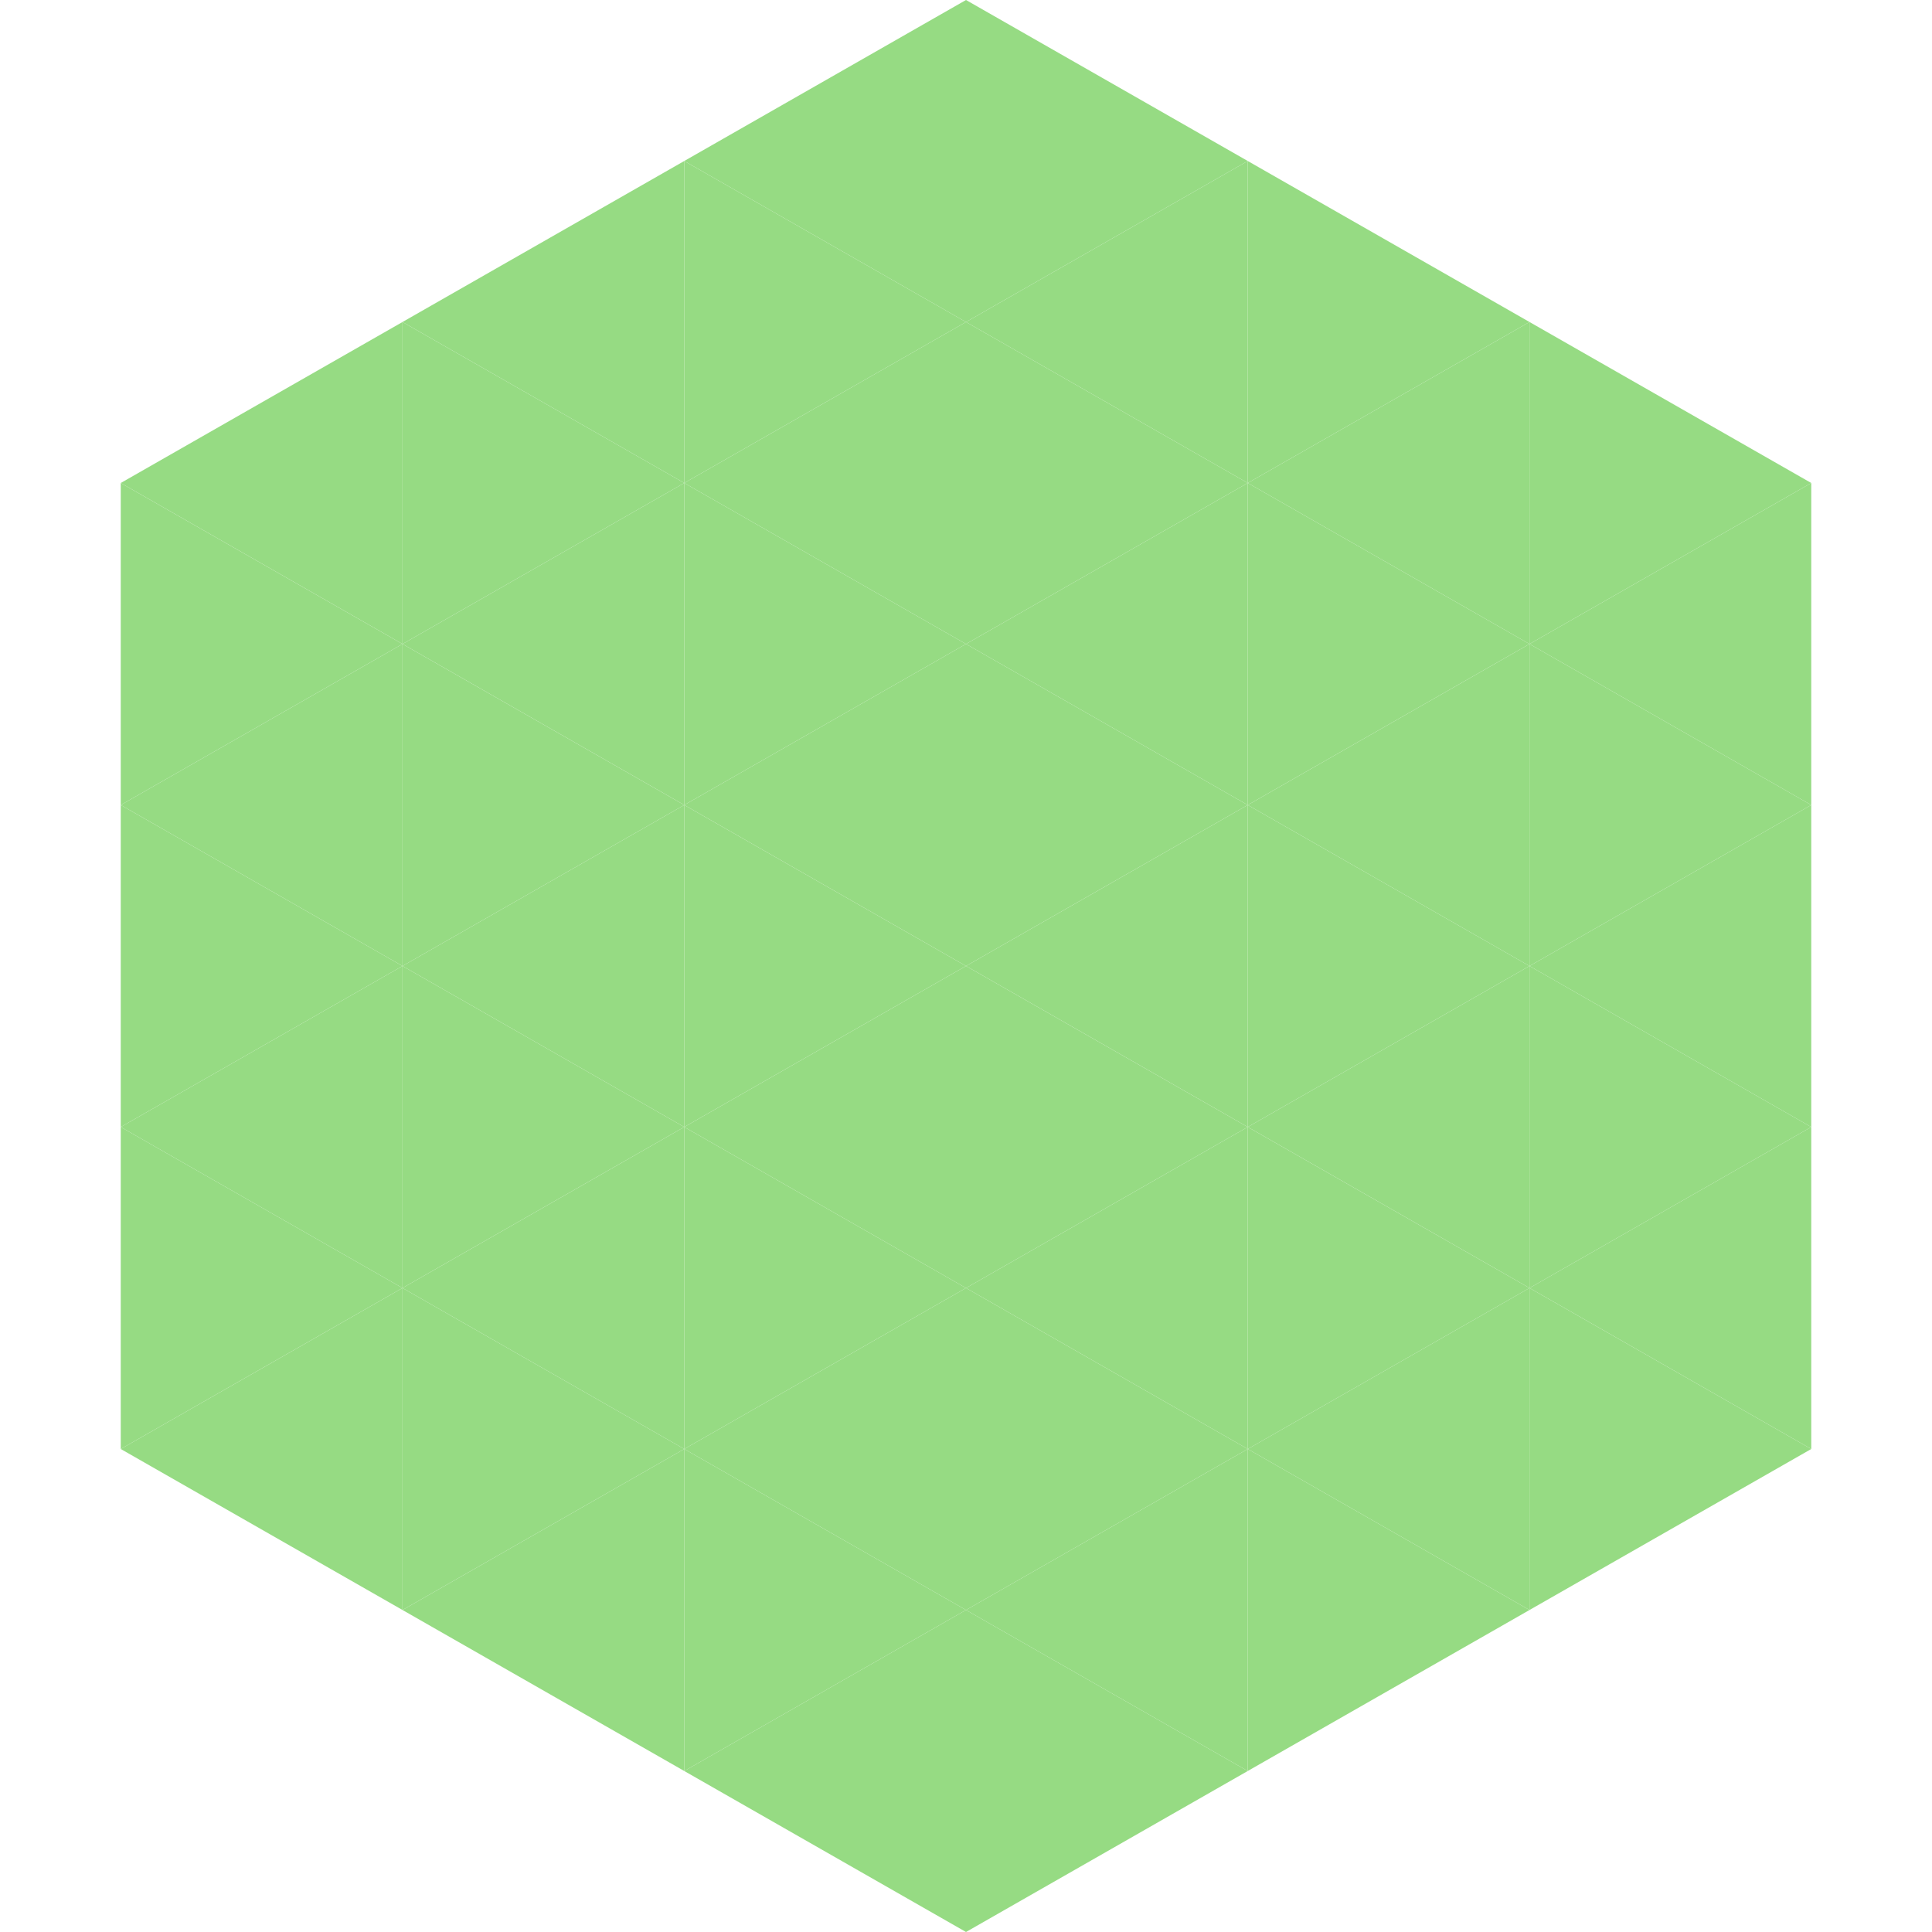 <?xml version="1.0"?>
<!-- Generated by SVGo -->
<svg width="240" height="240"
     xmlns="http://www.w3.org/2000/svg"
     xmlns:xlink="http://www.w3.org/1999/xlink">
<polygon points="50,40 15,60 50,80" style="fill:rgb(150,219,131)" />
<polygon points="190,40 225,60 190,80" style="fill:rgb(150,219,131)" />
<polygon points="15,60 50,80 15,100" style="fill:rgb(150,219,131)" />
<polygon points="225,60 190,80 225,100" style="fill:rgb(150,219,131)" />
<polygon points="50,80 15,100 50,120" style="fill:rgb(150,219,131)" />
<polygon points="190,80 225,100 190,120" style="fill:rgb(150,219,131)" />
<polygon points="15,100 50,120 15,140" style="fill:rgb(150,219,131)" />
<polygon points="225,100 190,120 225,140" style="fill:rgb(150,219,131)" />
<polygon points="50,120 15,140 50,160" style="fill:rgb(150,219,131)" />
<polygon points="190,120 225,140 190,160" style="fill:rgb(150,219,131)" />
<polygon points="15,140 50,160 15,180" style="fill:rgb(150,219,131)" />
<polygon points="225,140 190,160 225,180" style="fill:rgb(150,219,131)" />
<polygon points="50,160 15,180 50,200" style="fill:rgb(150,219,131)" />
<polygon points="190,160 225,180 190,200" style="fill:rgb(150,219,131)" />
<polygon points="15,180 50,200 15,220" style="fill:rgb(255,255,255); fill-opacity:0" />
<polygon points="225,180 190,200 225,220" style="fill:rgb(255,255,255); fill-opacity:0" />
<polygon points="50,0 85,20 50,40" style="fill:rgb(255,255,255); fill-opacity:0" />
<polygon points="190,0 155,20 190,40" style="fill:rgb(255,255,255); fill-opacity:0" />
<polygon points="85,20 50,40 85,60" style="fill:rgb(150,219,131)" />
<polygon points="155,20 190,40 155,60" style="fill:rgb(150,219,131)" />
<polygon points="50,40 85,60 50,80" style="fill:rgb(150,219,131)" />
<polygon points="190,40 155,60 190,80" style="fill:rgb(150,219,131)" />
<polygon points="85,60 50,80 85,100" style="fill:rgb(150,219,131)" />
<polygon points="155,60 190,80 155,100" style="fill:rgb(150,219,131)" />
<polygon points="50,80 85,100 50,120" style="fill:rgb(150,219,131)" />
<polygon points="190,80 155,100 190,120" style="fill:rgb(150,219,131)" />
<polygon points="85,100 50,120 85,140" style="fill:rgb(150,219,131)" />
<polygon points="155,100 190,120 155,140" style="fill:rgb(150,219,131)" />
<polygon points="50,120 85,140 50,160" style="fill:rgb(150,219,131)" />
<polygon points="190,120 155,140 190,160" style="fill:rgb(150,219,131)" />
<polygon points="85,140 50,160 85,180" style="fill:rgb(150,219,131)" />
<polygon points="155,140 190,160 155,180" style="fill:rgb(150,219,131)" />
<polygon points="50,160 85,180 50,200" style="fill:rgb(150,219,131)" />
<polygon points="190,160 155,180 190,200" style="fill:rgb(150,219,131)" />
<polygon points="85,180 50,200 85,220" style="fill:rgb(150,219,131)" />
<polygon points="155,180 190,200 155,220" style="fill:rgb(150,219,131)" />
<polygon points="120,0 85,20 120,40" style="fill:rgb(150,219,131)" />
<polygon points="120,0 155,20 120,40" style="fill:rgb(150,219,131)" />
<polygon points="85,20 120,40 85,60" style="fill:rgb(150,219,131)" />
<polygon points="155,20 120,40 155,60" style="fill:rgb(150,219,131)" />
<polygon points="120,40 85,60 120,80" style="fill:rgb(150,219,131)" />
<polygon points="120,40 155,60 120,80" style="fill:rgb(150,219,131)" />
<polygon points="85,60 120,80 85,100" style="fill:rgb(150,219,131)" />
<polygon points="155,60 120,80 155,100" style="fill:rgb(150,219,131)" />
<polygon points="120,80 85,100 120,120" style="fill:rgb(150,219,131)" />
<polygon points="120,80 155,100 120,120" style="fill:rgb(150,219,131)" />
<polygon points="85,100 120,120 85,140" style="fill:rgb(150,219,131)" />
<polygon points="155,100 120,120 155,140" style="fill:rgb(150,219,131)" />
<polygon points="120,120 85,140 120,160" style="fill:rgb(150,219,131)" />
<polygon points="120,120 155,140 120,160" style="fill:rgb(150,219,131)" />
<polygon points="85,140 120,160 85,180" style="fill:rgb(150,219,131)" />
<polygon points="155,140 120,160 155,180" style="fill:rgb(150,219,131)" />
<polygon points="120,160 85,180 120,200" style="fill:rgb(150,219,131)" />
<polygon points="120,160 155,180 120,200" style="fill:rgb(150,219,131)" />
<polygon points="85,180 120,200 85,220" style="fill:rgb(150,219,131)" />
<polygon points="155,180 120,200 155,220" style="fill:rgb(150,219,131)" />
<polygon points="120,200 85,220 120,240" style="fill:rgb(150,219,131)" />
<polygon points="120,200 155,220 120,240" style="fill:rgb(150,219,131)" />
<polygon points="85,220 120,240 85,260" style="fill:rgb(255,255,255); fill-opacity:0" />
<polygon points="155,220 120,240 155,260" style="fill:rgb(255,255,255); fill-opacity:0" />
</svg>
